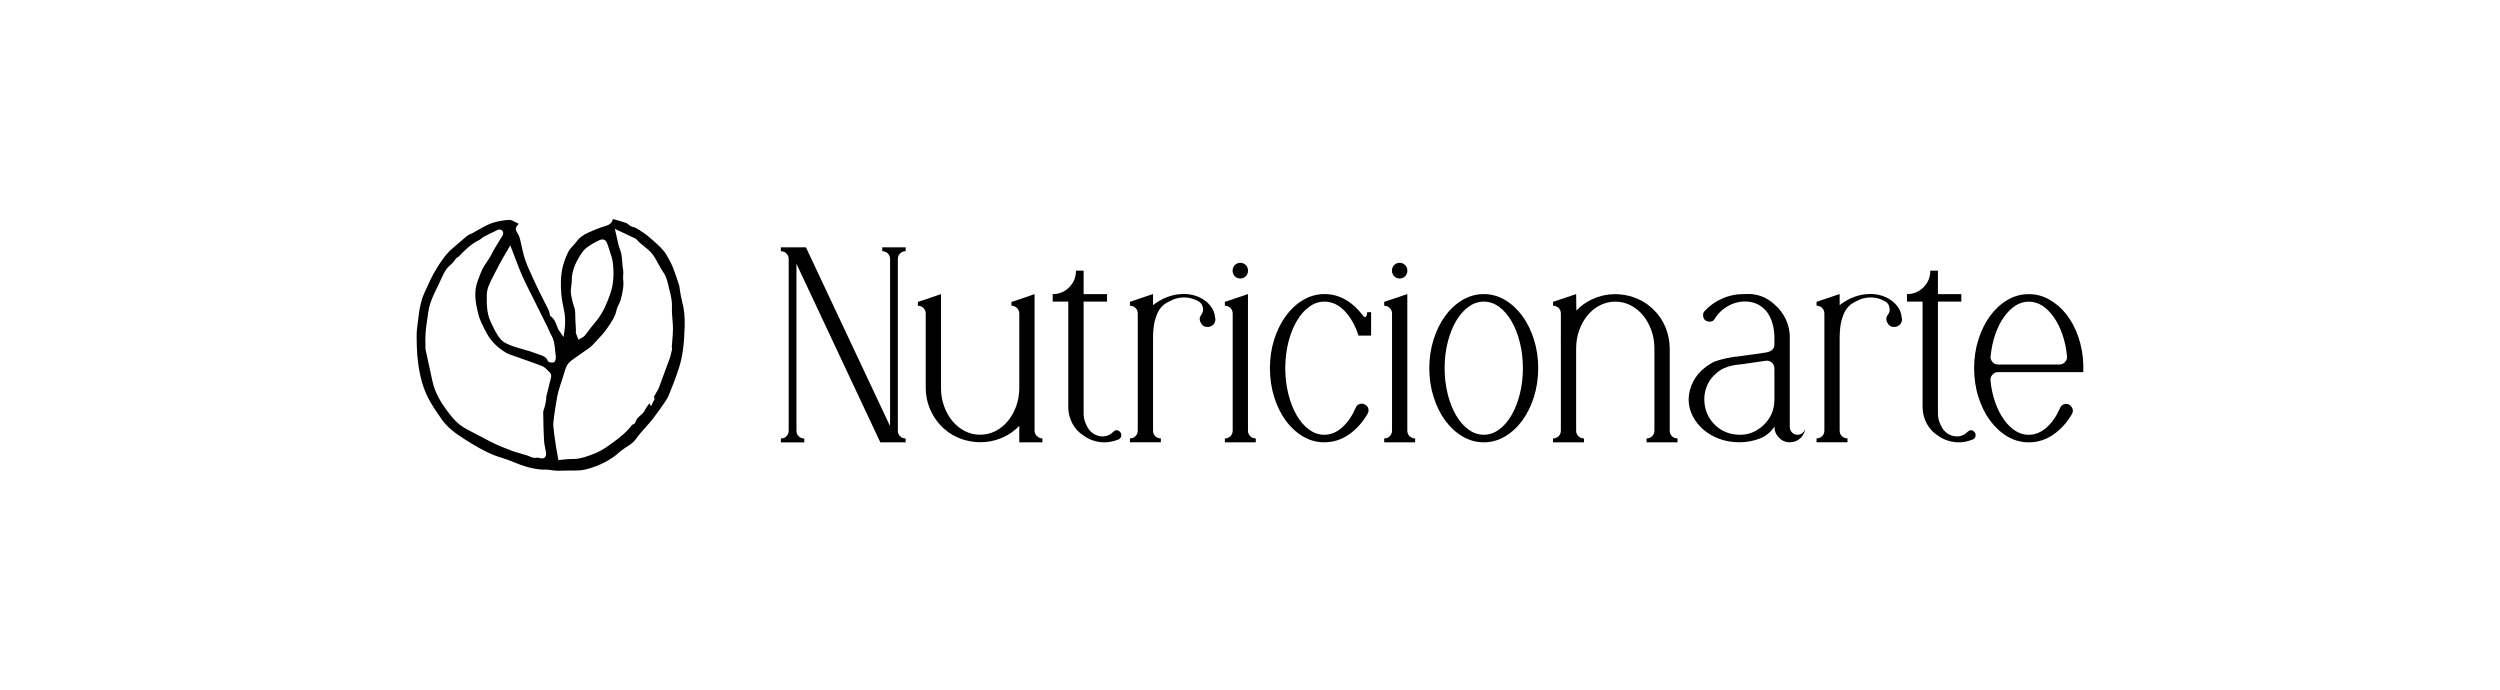<?xml version="1.0" encoding="UTF-8"?> <svg xmlns="http://www.w3.org/2000/svg" id="Capa_1" data-name="Capa 1" viewBox="0 0 725 200"><g><path d="M262.64,72.85c-.65,0-1.19.22-1.62.65-.43.43-.65.97-.65,1.62v49.76c0,.65.21,1.19.65,1.62.43.43.97.65,1.62.65v1.13h-7.35l-24.32-51.78v48.39c0,.65.21,1.19.65,1.62.43.43.97.65,1.62.65v1.13h-6.79v-1.13c.65,0,1.18-.21,1.62-.65.43-.43.65-.97.65-1.62v-49.76c0-.65-.22-1.18-.65-1.62-.43-.43-.97-.65-1.62-.65v-1.13h7.27l24.4,51.86v-48.47c0-.65-.22-1.18-.65-1.62-.43-.43-.97-.65-1.62-.65v-1.13h6.79v1.13Z"></path><path d="M300.76,126.49c.43.43.94.65,1.53.65v1.13h-6.7v-4.77c-1.35,1.4-2.88,2.49-4.58,3.27-1.7.78-3.46,1.25-5.27,1.41-1.81.16-3.63.01-5.47-.44-1.84-.46-3.54-1.22-5.11-2.3-.38-.27-.73-.57-1.05-.89h-.08c-.27-.21-.51-.43-.73-.65-.16-.16-.3-.3-.4-.4-1.43-1.51-2.53-3.2-3.29-5.09-.77-1.88-1.15-3.88-1.15-5.98v-21.49c0-.65-.22-1.18-.65-1.62-.43-.43-.97-.65-1.62-.65v-1.13l1.53-.48,5.17-1.78v27.2c0,1.89.3,3.66.89,5.3.59,1.65,1.41,3.09,2.43,4.33,1.03,1.24,2.23,2.21,3.61,2.91,1.38.7,2.85,1.05,4.42,1.05s3.04-.35,4.42-1.05c1.38-.7,2.58-1.67,3.61-2.91,1.03-1.24,1.84-2.69,2.43-4.33.59-1.65.89-3.41.89-5.3v-21.53c0-.65-.22-1.19-.65-1.62-.43-.43-.97-.65-1.62-.65v-1.13l1.53-.48,5.17-1.78v39.58c0,.65.24,1.19.73,1.62Z"></path><path d="M324.75,125.19c.38.38.51.81.4,1.29-.11.48-.38.81-.81.97-2.8,1.13-5.57,1.1-8.32-.08-.59-.27-1.19-.62-1.78-1.05-1.38-.86-2.45-2.01-3.21-3.44-.77-1.43-1.18-2.95-1.23-4.57v-30.84h-4.52v-2.18c1.88,0,3.48-.66,4.79-1.98,1.31-1.32,1.96-2.92,1.96-4.81h2.22v6.79h6.79v2.18h-6.79v32.14c-.05,1.35.24,2.62.89,3.8.38.92.97,1.66,1.78,2.23.81.57,1.72.88,2.75.93,1.24,0,2.31-.46,3.23-1.37.65-.59,1.26-.59,1.86,0Z"></path><path d="M352.38,92.15c.05.05.08.19.08.4,0,.59-.18,1.09-.52,1.49-.35.4-.82.66-1.41.77h-.4c-.92,0-1.56-.43-1.94-1.29-.43-.81-.35-1.59.24-2.34.43-.59.57-1.24.4-1.94-.11-.75-.48-1.35-1.13-1.78-2.37-1.35-4.82-1.56-7.35-.65-.76.32-1.49.7-2.22,1.13-.73.43-1.36,1.05-1.9,1.86-.54.81-.98,1.89-1.33,3.23-.35,1.35-.52,3.07-.52,5.17v26.66c0,.65.21,1.19.65,1.62.43.43.97.65,1.62.65v1.13h-8.97v-1.13c.65,0,1.18-.21,1.62-.65.43-.43.65-.97.65-1.62v-33.93c0-.65-.22-1.18-.65-1.62-.43-.43-.97-.65-1.62-.65v-1.13l6.7-2.26v3.23c1.02-.81,2.13-1.48,3.31-2.02,1.45-.65,2.92-1.04,4.4-1.17,1.48-.13,2.85-.03,4.12.32,1.26.35,2.4.9,3.39,1.66,1,.75,1.76,1.7,2.3,2.83.27.65.43,1.32.48,2.02Z"></path><path d="M361.91,124.87c0,.65.21,1.19.65,1.62.43.43.97.65,1.62.65v1.13h-8.97v-1.13c.65,0,1.18-.21,1.62-.65.43-.43.65-.97.65-1.62v-33.93c0-.65-.22-1.18-.65-1.62-.43-.43-.97-.65-1.62-.65v-1.13l6.7-2.26v39.58ZM359.69,80.76c-.64,0-1.16-.21-1.59-.65-.42-.43-.64-.97-.64-1.62s.21-1.18.64-1.62c.42-.43.95-.65,1.59-.65s1.16.22,1.59.65c.42.43.64.97.64,1.62s-.21,1.19-.64,1.62c-.42.43-.95.65-1.59.65Z"></path><path d="M397.62,90.54v6.79h-3.65c-.97-2.99-2.32-5.37-4.05-7.17-1.73-1.79-3.67-2.69-5.84-2.69-1.57,0-3.04.5-4.42,1.5-1.38,1-2.58,2.38-3.61,4.14-1.03,1.76-1.84,3.81-2.43,6.16-.59,2.35-.89,4.85-.89,7.5s.3,5.15.89,7.5c.59,2.35,1.4,4.41,2.42,6.17,1.02,1.76,2.22,3.14,3.59,4.14,1.37,1,2.84,1.5,4.4,1.5,1.88,0,3.62-.71,5.21-2.14,1.59-1.43,2.89-3.32,3.92-5.69.21-.54.57-.89,1.05-1.05.54-.21,1.05-.19,1.53.08.54.22.89.59,1.05,1.13.16.54.11,1.05-.16,1.53-1.45,2.53-3.27,4.55-5.45,6.06-2.18,1.51-4.56,2.26-7.15,2.26-2.21,0-4.27-.57-6.18-1.7-1.91-1.13-3.58-2.67-4.99-4.6-1.41-1.94-2.53-4.21-3.35-6.83-.82-2.61-1.23-5.4-1.23-8.36s.42-5.75,1.25-8.36c.83-2.61,1.97-4.89,3.39-6.83,1.43-1.94,3.1-3.47,5.01-4.6,1.91-1.13,3.97-1.7,6.18-1.7s4.17.54,6.06,1.62c1.88,1.08,3.55,2.58,5.01,4.52.38.54.69.69.93.44.24-.24.36-.69.36-1.33h1.13Z"></path><path d="M408.12,124.87c0,.65.21,1.19.65,1.62.43.43.97.65,1.62.65v1.13h-8.97v-1.13c.65,0,1.18-.21,1.62-.65.43-.43.65-.97.65-1.62v-33.93c0-.65-.22-1.18-.65-1.62-.43-.43-.97-.65-1.62-.65v-1.13l6.7-2.26v39.58ZM405.9,80.76c-.64,0-1.16-.21-1.59-.65-.42-.43-.64-.97-.64-1.62s.21-1.18.64-1.62c.42-.43.95-.65,1.59-.65s1.16.22,1.59.65c.42.43.64.97.64,1.62s-.21,1.19-.64,1.62c-.42.43-.95.65-1.59.65Z"></path><path d="M430.29,85.29c2.2,0,4.26.57,6.16,1.7,1.91,1.13,3.57,2.67,5,4.6s2.55,4.21,3.38,6.83c.83,2.61,1.25,5.4,1.25,8.36s-.42,5.75-1.25,8.36c-.83,2.61-1.96,4.89-3.38,6.83s-3.09,3.47-5,4.6c-1.91,1.13-3.96,1.7-6.16,1.7s-4.26-.57-6.16-1.7c-1.91-1.13-3.57-2.67-5-4.6s-2.55-4.21-3.38-6.83c-.83-2.61-1.25-5.4-1.25-8.36s.42-5.75,1.25-8.36c.83-2.61,1.96-4.89,3.38-6.83s3.09-3.47,5-4.6c1.91-1.13,3.96-1.7,6.16-1.7ZM430.29,126.08c1.57,0,3.04-.5,4.42-1.5,1.38-1,2.58-2.38,3.61-4.14,1.03-1.76,1.84-3.81,2.43-6.17.59-2.35.89-4.85.89-7.5s-.3-5.15-.89-7.5c-.59-2.35-1.41-4.41-2.43-6.16-1.03-1.76-2.23-3.14-3.61-4.14-1.38-1-2.85-1.5-4.42-1.5s-3.04.5-4.42,1.5c-1.38,1-2.58,2.38-3.61,4.14s-1.84,3.81-2.43,6.16c-.59,2.35-.89,4.85-.89,7.5s.3,5.15.89,7.5c.59,2.35,1.4,4.41,2.43,6.17s2.23,3.14,3.61,4.14c1.38,1,2.85,1.5,4.42,1.5Z"></path><path d="M484.21,124.87c0,.65.21,1.19.65,1.62.43.43.97.65,1.62.65v1.13h-8.97v-1.13c.65,0,1.18-.22,1.62-.65.43-.43.65-.97.65-1.62v-23.8c0-1.89-.3-3.66-.89-5.3-.59-1.65-1.4-3.09-2.43-4.33-1.03-1.24-2.23-2.21-3.61-2.91-1.38-.7-2.85-1.05-4.42-1.05s-3.04.35-4.42,1.05c-1.38.7-2.58,1.67-3.61,2.91-1.03,1.24-1.84,2.69-2.43,4.33-.59,1.65-.89,3.41-.89,5.3v23.8c0,.65.21,1.19.65,1.62.43.43.97.65,1.62.65v1.13h-8.97v-1.13c.65,0,1.18-.21,1.62-.65.43-.43.65-.97.65-1.62v-25.85l-.08-.08.08-.08v-7.92c0-.65-.22-1.18-.65-1.62-.43-.43-.97-.65-1.62-.65v-1.13l6.7-2.26.07,4.77c1.35-1.4,2.87-2.49,4.57-3.27,1.7-.78,3.45-1.25,5.25-1.41,1.81-.16,3.62-.01,5.46.44,1.83.46,3.53,1.23,5.09,2.3.38.27.73.54,1.05.81l.08.08c.27.22.51.43.73.65,1.59,1.51,2.79,3.26,3.61,5.25.82,1.99,1.23,4.07,1.23,6.22v23.75Z"></path><path d="M521.29,126.08c.59,0,1.1-.2,1.53-.59.43-.39.67-.9.73-1.51-.05,1.19-.51,2.19-1.37,3.03-.86.84-1.91,1.25-3.15,1.25s-2.26-.44-3.13-1.33c-.87-.89-1.31-1.95-1.31-3.19-1.13,1.67-2.61,2.84-4.44,3.51-1.83.67-3.74,1.01-5.74,1.01s-3.96-.32-5.74-.97c-1.78-.65-3.33-1.54-4.65-2.67-1.32-1.13-2.37-2.46-3.15-3.97-.78-1.51-1.17-3.13-1.17-4.86.05-1.78.48-3.47,1.29-5.06.81-1.59,1.91-2.93,3.31-4.01.91-.75,1.88-1.38,2.91-1.86,2.31-.81,4.71-1.32,7.19-1.54.48-.05,1.16-.15,2.02-.28.86-.14,1.75-.26,2.67-.36,1.02-.16,2.1-.32,3.23-.49,1.51-.32,2.26-1.08,2.26-2.27v-1.94c0-1.35-.16-2.64-.48-3.89-.32-1.24-.81-2.33-1.45-3.28s-1.47-1.71-2.46-2.31c-1-.59-2.17-.94-3.51-1.05-1.89-.1-3.66.29-5.33,1.18-1.67.89-3.02,2.14-4.04,3.75-.32.65-.84.94-1.53.89-.54,0-1-.16-1.37-.48-.32-.38-.5-.81-.52-1.29-.03-.48.12-.91.44-1.29,1.51-1.62,3.28-2.85,5.33-3.72,2.05-.86,4.2-1.26,6.46-1.21,3.23-.21,6.06.78,8.48,3,1.37,1.19,2.46,2.6,3.25,4.25.79,1.65,1.19,3.39,1.19,5.22v26.06c0,.65.21,1.19.65,1.62.43.43.97.65,1.62.65ZM514.58,106.86c0-.65-.22-1.18-.65-1.62-.43-.43-.97-.65-1.62-.65l-7.92,1.13c-1.62.11-3.15.48-4.6,1.13-.97.48-1.83,1.1-2.58,1.86-1.08,1.02-1.87,2.25-2.38,3.68-.51,1.43-.69,2.9-.53,4.4.21,2.42,1.16,4.5,2.83,6.22,1.67,1.72,3.72,2.72,6.14,2.99,3.02.38,5.65-.46,7.92-2.5,2.26-2.05,3.39-4.58,3.39-7.59v-9.05Z"></path><path d="M551.5,92.15c.05.05.08.19.08.4,0,.59-.18,1.09-.52,1.49-.35.4-.82.66-1.41.77h-.4c-.92,0-1.56-.43-1.94-1.29-.43-.81-.35-1.59.24-2.34.43-.59.57-1.24.4-1.94-.11-.75-.48-1.35-1.13-1.78-2.37-1.35-4.82-1.56-7.35-.65-.76.32-1.49.7-2.22,1.13-.73.43-1.36,1.05-1.9,1.86-.54.81-.98,1.89-1.33,3.23-.35,1.35-.52,3.07-.52,5.17v26.66c0,.65.21,1.19.65,1.62.43.43.97.65,1.62.65v1.13h-8.97v-1.13c.65,0,1.18-.21,1.62-.65.43-.43.65-.97.65-1.62v-33.93c0-.65-.22-1.18-.65-1.62-.43-.43-.97-.65-1.62-.65v-1.13l6.7-2.26v3.23c1.02-.81,2.13-1.48,3.31-2.02,1.45-.65,2.92-1.04,4.4-1.17,1.48-.13,2.85-.03,4.12.32,1.26.35,2.4.9,3.39,1.66,1,.75,1.76,1.7,2.3,2.83.27.65.43,1.32.48,2.02Z"></path><path d="M572.5,125.19c.38.38.51.81.4,1.29-.11.48-.38.81-.81.97-2.8,1.13-5.57,1.1-8.32-.08-.59-.27-1.19-.62-1.78-1.05-1.38-.86-2.45-2.01-3.21-3.44-.77-1.43-1.18-2.95-1.23-4.57v-30.84h-4.52v-2.18c1.88,0,3.48-.66,4.79-1.98,1.31-1.32,1.96-2.92,1.96-4.81h2.22v6.79h6.79v2.18h-6.79v32.14c-.05,1.35.24,2.62.89,3.8.38.92.97,1.66,1.78,2.23.81.57,1.72.88,2.75.93,1.24,0,2.31-.46,3.23-1.37.65-.59,1.26-.59,1.86,0Z"></path><path d="M579.53,107.91c-.7,0-1.27.24-1.7.73-.48.49-.67,1.08-.57,1.78.21,2.22.66,4.29,1.33,6.21.67,1.92,1.51,3.58,2.5,4.99,1,1.41,2.1,2.5,3.31,3.29,1.21.79,2.52,1.18,3.92,1.18,1.88,0,3.62-.71,5.21-2.14,1.59-1.43,2.89-3.32,3.92-5.69.32-.7.86-1.08,1.62-1.13.7-.05,1.26.24,1.7.89.43.59.48,1.24.16,1.94-1.45,2.53-3.27,4.55-5.45,6.06-2.18,1.51-4.56,2.26-7.15,2.26-2.21,0-4.27-.57-6.18-1.7-1.91-1.13-3.58-2.67-5.01-4.6-1.43-1.94-2.56-4.21-3.39-6.83-.84-2.61-1.25-5.4-1.25-8.36s.42-5.75,1.25-8.36c.83-2.61,1.97-4.89,3.39-6.83,1.43-1.94,3.1-3.47,5.01-4.6,1.91-1.13,3.97-1.7,6.18-1.7s4.09.53,5.98,1.58c1.88,1.05,3.54,2.49,4.97,4.32,1.43,1.83,2.57,3.99,3.43,6.46.86,2.48,1.35,5.14,1.45,8v2.26h-24.64ZM577.27,103.2c-.11.65.08,1.25.57,1.79.43.49,1,.73,1.7.73h17.61c.7,0,1.26-.24,1.7-.73.48-.49.67-1.09.57-1.79-.22-2.23-.66-4.31-1.33-6.23-.67-1.93-1.51-3.6-2.5-5.01-1-1.41-2.1-2.51-3.31-3.3s-2.52-1.18-3.92-1.18-2.71.4-3.92,1.18c-1.21.79-2.32,1.89-3.31,3.3-1,1.41-1.83,3.08-2.5,5.01-.67,1.93-1.12,4.01-1.33,6.23Z"></path></g><path d="M197.76,87.18c-.21-.73-.33-1.48-.45-2.21-.05-.29-.09-.58-.14-.86-.04-.2-.06-.4-.09-.6-.04-.31-.07-.61-.16-.86l-.19-.59c-.48-1.46-.97-2.97-1.55-4.41-.52-1.28-1.21-2.53-1.82-3.59-.96-1.69-2.4-2.94-3.93-4.28-.35-.31-.71-.62-1.06-.93-1.04-.94-2.3-1.72-3.52-2.49l-.31-.19c-.2-.12-.49-.21-.78-.29-.49-.14-1.04-.3-1.43-.72-.36-.38-.75-.51-1.37-.7-.14-.04-.28-.09-.41-.13-.79-.27-1.6-.48-2.39-.69l-.42-.11-.14.41c-.38,1.09-1.37,1.39-1.97,1.58-1.65.5-3.32,1.15-4.97,1.91-1.42.66-2.54,1.35-3.43,2.59-.32.44-.69.84-1.05,1.23-.52.57-1.01,1.1-1.34,1.73-1.37,2.7-2.08,5.42-2.17,8.34-.08,2.84.16,5.44.76,7.95.53,2.23.61,4.45.25,6.76l-.26,1.71-.97-1.43c-.08-.12-.15-.22-.23-.32-.14-.2-.27-.37-.36-.58-.11-.26-.21-.53-.31-.8-.43-1.12-.83-2.18-1.8-2.85-.15-.1-.32-.28-.33-.71v-.06s-.09-.33-.09-.33c-.08-.3-.15-.59-.27-.82-.41-.83-.83-1.64-1.25-2.46-.53-1.04-1.13-2.21-1.69-3.37-1.04-2.18-2.07-4.44-3.15-6.89-.94-2.15-1.43-4.45-1.91-6.68-.18-.86-.43-2.04-.98-2.83-.52-.76-.73-1.43-.03-2.24l.39-.45-.53-.28-.34-.18c-.6-.33-1.29-.7-1.88-.7h0c-2,.13-3.76.47-5.24,1.01-1.25.46-2.42,1.13-3.7,1.86-.53.31-1.08.62-1.64.92-.22.12-.44.21-.66.31-.37.16-.72.32-.98.53-.71.57-1.43,1.2-2.07,1.77-.62.55-1.27,1.11-1.92,1.65-2.05,1.67-3.52,3.89-4.85,6.02-1.32,2.11-2.37,4.47-3.39,6.75l-.3.68c-.53,1.18-.84,2.5-1.14,3.8-.2.87-.31,1.76-.42,2.71l-.06.55c-.05.43-.11.87-.17,1.3-.17,1.2-.32,2.34-.32,3.49,0,2.97.08,5.46.4,7.93.54,4.2,1.47,7.49,2.93,10.35,1.02,1.99,2.33,3.89,3.6,5.73l.23.34c1.78,2.58,4.31,4.37,6.54,5.78,1.53.97,3.04,1.9,4.55,2.74,1.45.8,2.76,1.44,4.01,1.95.77.31,1.55.56,2.38.82.59.18,1.19.37,1.78.59.67.24,1.34.51,1.94.76.95.38,1.85.75,2.79,1.04,1.57.49,3.66,1.05,5.86,1.05.1,0,.44,0,.45,0,.57,0,1.12.08,1.66.16.43.06.83.12,1.23.14.34.02.69.02,1.04.02.62,0,1.25-.02,1.87-.04h.33c.3-.02.59-.02.89-.02.21,0,1.22,0,1.34,0,.94,0,1.94-.03,2.86-.24,3.03-.7,5.83-1.92,8.33-3.64.52-.36,1-.77,1.51-1.2.59-.5,1.2-1.03,1.89-1.46l.39-.25c1.03-.65,2-1.26,2.69-2.21.6-.83,1.14-1.53,1.67-2.15.42-.5.86-.98,1.29-1.46.67-.75,1.31-1.45,1.9-2.21,1.15-1.45,2.22-2.98,3.2-4.4l.09-.12c.57-.82,1.15-1.67,1.51-2.56.94-2.31,2.02-5.06,2.92-7.86.52-1.63.92-3.41,1.17-5.3.3-2.22.4-4.53.48-6.53.11-2.95-.14-5.38-.8-7.63ZM190.45,113.62c-.12.21-.24.42-.35.64-.08.15-.16.29-.24.4-.03.05-.07.11-.11.17l-.13.22.11.23c.17.37,0,.72-.22,1.07-.04.07-.09.14-.12.22l-.61,1.28-.42-.89-.47.6c-.26.34-.59.78-.8,1.25-.35.8-.95,1.31-1.48,1.77-.42.36-.82.7-1.03,1.14-.09.2-.18.41-.28.62l-.2.45-.18.11c-.1.06-.22.12-.33.18-.07.03-.16.08-.22.11l-.08.05-.06.07c-1.6,2.1-3.68,3.72-5.5,5.03l-.3.22c-1.47,1.06-2.99,2.15-4.69,2.84l-.11.04c-2.04.82-4.15,1.67-6.52,1.67-.09,0-.18,0-.27,0-.07,0-.15,0-.22,0-.63,0-1.27.07-1.96.15-.37.04-.74.08-1.12.11l-.61.05-.11-.61c-.05-.29-.11-.58-.16-.87v-.07c-.15-.71-.28-1.44-.39-2.18l-.13-.89c-.24-1.6-.49-3.25-.65-4.9-.09-.93.03-1.85.14-2.74l.03-.24c.16-1.36.39-2.71.6-3.97l.09-.53c.15-.93.31-1.89.57-2.83.31-1.12.67-2.22,1.02-3.29l.02-.05c.14-.44.29-.88.43-1.32.08-.26.16-.53.24-.81.19-.67.39-1.37.72-2.02.39-.76,1.07-1.33,1.63-1.75.84-.63,1.72-1.23,2.57-1.82l.06-.04c.51-.35,1.03-.71,1.54-1.07l.33-.23c.45-.31.88-.61,1.21-.97.33-.36.68-.72,1.02-1.08l.05-.05c1.22-1.29,2.38-2.51,3.33-3.9l.09-.13c1.15-1.67,2.23-3.24,2.63-5.18.12-.6.41-1.16.66-1.65.22-.43.42-.83.52-1.24l.07-.27c.47-1.91.91-3.72.66-5.62-.06-.48-.02-.96.01-1.38.04-.43.07-.83,0-1.18-.15-.82-.21-1.64-.27-2.44-.1-1.34-.19-2.61-.68-3.82-.4-.98-.61-1.99-.83-3.07-.1-.48-.2-.97-.32-1.46l-.33-1.38,6.1,2.88.43.45c.24.25.52.54.8.79.37.33.75.63,1.17.96.85.68,1.74,1.38,2.41,2.27.68.89,1.21,1.88,1.72,2.84.46.85.89,1.66,1.42,2.41.91,1.29,1.24,2.76,1.53,4.07.1.44.2.9.32,1.33.52,1.86.72,3.41.66,4.87-.05,1.07.04,2.14.14,3.29.08.88.15,1.8.16,2.71,0,1.14-.09,2.29-.19,3.41-.05.63-.11,1.28-.15,1.93,0,.07,0,.14.03.24.03.22.07.49-.03.81l-.11.47c-.1.41-.19.81-.3,1.22-.07.26-.16.51-.25.76l-.78,2.13c-.73,2.01-1.49,4.09-2.26,6.12-.17.46-.41.87-.66,1.3ZM156.27,132.79s-.16-.06-.21-.07l-.13-.04-.13.03c-.21.05-.42.08-.63.08-.61,0-1.13-.23-1.58-.43-.19-.08-.37-.16-.54-.22-.6-.2-1.2-.37-1.83-.55-.44-.12-.88-.25-1.32-.38-.65-.2-1.32-.43-1.97-.69-.37-.15-.75-.29-1.14-.44-1.09-.42-2.21-.85-3.28-1.38-1.6-.78-3.19-1.62-4.73-2.43l-.05-.03c-.65-.35-1.3-.69-1.96-1.03l-.6-.32c-.28-.15-.57-.3-.85-.45-2.42-1.22-4.11-3.23-5.59-5.22-1.63-2.2-3.6-5.18-4.34-8.75-.42-2.04-.88-4.1-1.32-6.09-.2-.88-.39-1.77-.58-2.66l-.1-.45v-.07c0-.42,0-.86-.02-1.31-.02-1.05-.05-2.24.05-3.4.11-1.44.33-2.89.54-4.3.08-.56.17-1.13.24-1.69.36-2.61,1.48-4.91,2.58-7.15.43-.88.87-1.78,1.26-2.69.45-1.06.92-1.93,1.45-2.65.34-.46.74-.83,1.15-1.19.24-.21.46-.42.66-.63.15-.16.3-.37.44-.57.15-.21.32-.46.52-.68.18-.2.39-.32.59-.43.05-.03.1-.05.14-.09l.04-.03.03-.03c1.62-1.68,3.45-3.59,5.92-4.77.22-.11.46-.29.68-.47.25-.2.52-.41.83-.57,1.31-.69,2.68-1.34,3.85-1.89.14-.07.3-.1.48-.1s.64.04.91.38c.29.36.23.98.02,1.35-.36.61-.74,1.21-1.12,1.83-.76,1.22-1.49,2.38-2.09,3.62-.4.83-.91,1.57-1.4,2.29-.49.71-.95,1.39-1.3,2.12-.51,1.06-.91,2.22-1.31,3.34l-.12.33c-1.06,3.03-.47,6.13.23,9.04.49,2.05,1.56,4.03,2.6,5.94,1.12,2.06,2.89,3.86,5.28,5.35.69.43,1.5.71,2.36,1.01.23.08.46.16.69.24.87.32,1.74.62,2.63.93,1.64.57,3.34,1.16,5,1.83.77.31,1.37.95,1.92,1.52.12.13.24.26.37.38.36.36.41,1.01.29,1.49-.25,1.05-.52,2.09-.79,3.16l-.05.2c-.18.69-.35,1.38-.52,2.08l-.02.07v.17c.02.14.03.31,0,.5-.09.6-.21,1.3-.37,2-.07.28-.16.56-.25.8-.13.37-.25.72-.25,1.02.02,2.8.1,5.58.24,8.27.03.66.17,1.31.31,2.01.08.38.16.76.22,1.14.09.58.13,1.17-.23,1.59-.21.24-.52.38-.88.38-.25,0-.55-.06-.94-.19ZM161.17,103.91c-.1.79-.33,1.15-.77,1.21-.11.01-.23.02-.36.02-.98,0-1.16-.43-1.21-.57-.44-1.07-1.4-1.4-2.55-1.78-.27-.09-.56-.19-.83-.3-1.17-.47-2.36-.81-3.67-1.17-1-.28-2.04-.57-3.05-.93-1.36-.49-2.76-1.05-3.62-2.09-1.03-1.24-1.73-2.72-2.42-4.16,0,0-.23-.49-.34-.7-1.25-2.58-1.21-5.4-1.18-7.89.02-1.84.82-3.39,1.59-4.89l.17-.34c.77-1.5,1.56-3.06,2.38-4.57.44-.81.93-1.63,1.38-2.39.19-.33.39-.65.58-.98l.71-1.22.51,1.31c.29.74.57,1.48.86,2.25.63,1.68,1.28,3.41,2.01,5.08.67,1.54,1.44,3.07,2.2,4.57.3.59.6,1.18.89,1.77.62,1.26,1.25,2.51,1.88,3.77l.07.15c.75,1.51,1.51,3.02,2.25,4.53.18.37.34.74.5,1.1.24.55.47,1.08.76,1.57.8,1.4.94,2.88,1.07,4.32.05.52.09,1,.17,1.49.03.21.07.52.03.84ZM174.71,69.44c.99,0,1.31.87,1.76,2.28.11.34.23.69.34,1.03.4,1.18.81,2.39.94,3.65.36,3.45.11,6.25-.78,8.81-.86,2.48-2,5.34-3.98,7.82-.22.27-.45.54-.68.81-.25.29-.49.57-.71.85-.25.32-.5.65-.74.98l-.04.05c-.39.52-.79,1.06-1.22,1.59-.25.3-.57.47-.86.63l-.04.02c-.08.04-.17.09-.24.14l-.69.44-.42-1.05c-.11-.29-.23-.57-.33-.86-.08-.23-.04-.41-.01-.57l.02-.12-.05-.86c-.04-.8-.09-1.65-.13-2.5-.01-.31-.02-.63-.02-.95,0-.59-.02-1.15-.09-1.7-.04-.33-.16-.67-.29-1.04-.1-.27-.19-.56-.27-.86l-.12-.49c-.2-.8-.41-1.63-.5-2.48-.07-.76.03-1.54.12-2.22.07-.51.13-.99.13-1.44-.03-3.18,1.39-5.77,2.93-8.09.95-1.43,2.65-2.41,4.16-3.21.74-.39,1.31-.67,1.81-.67Z"></path></svg> 